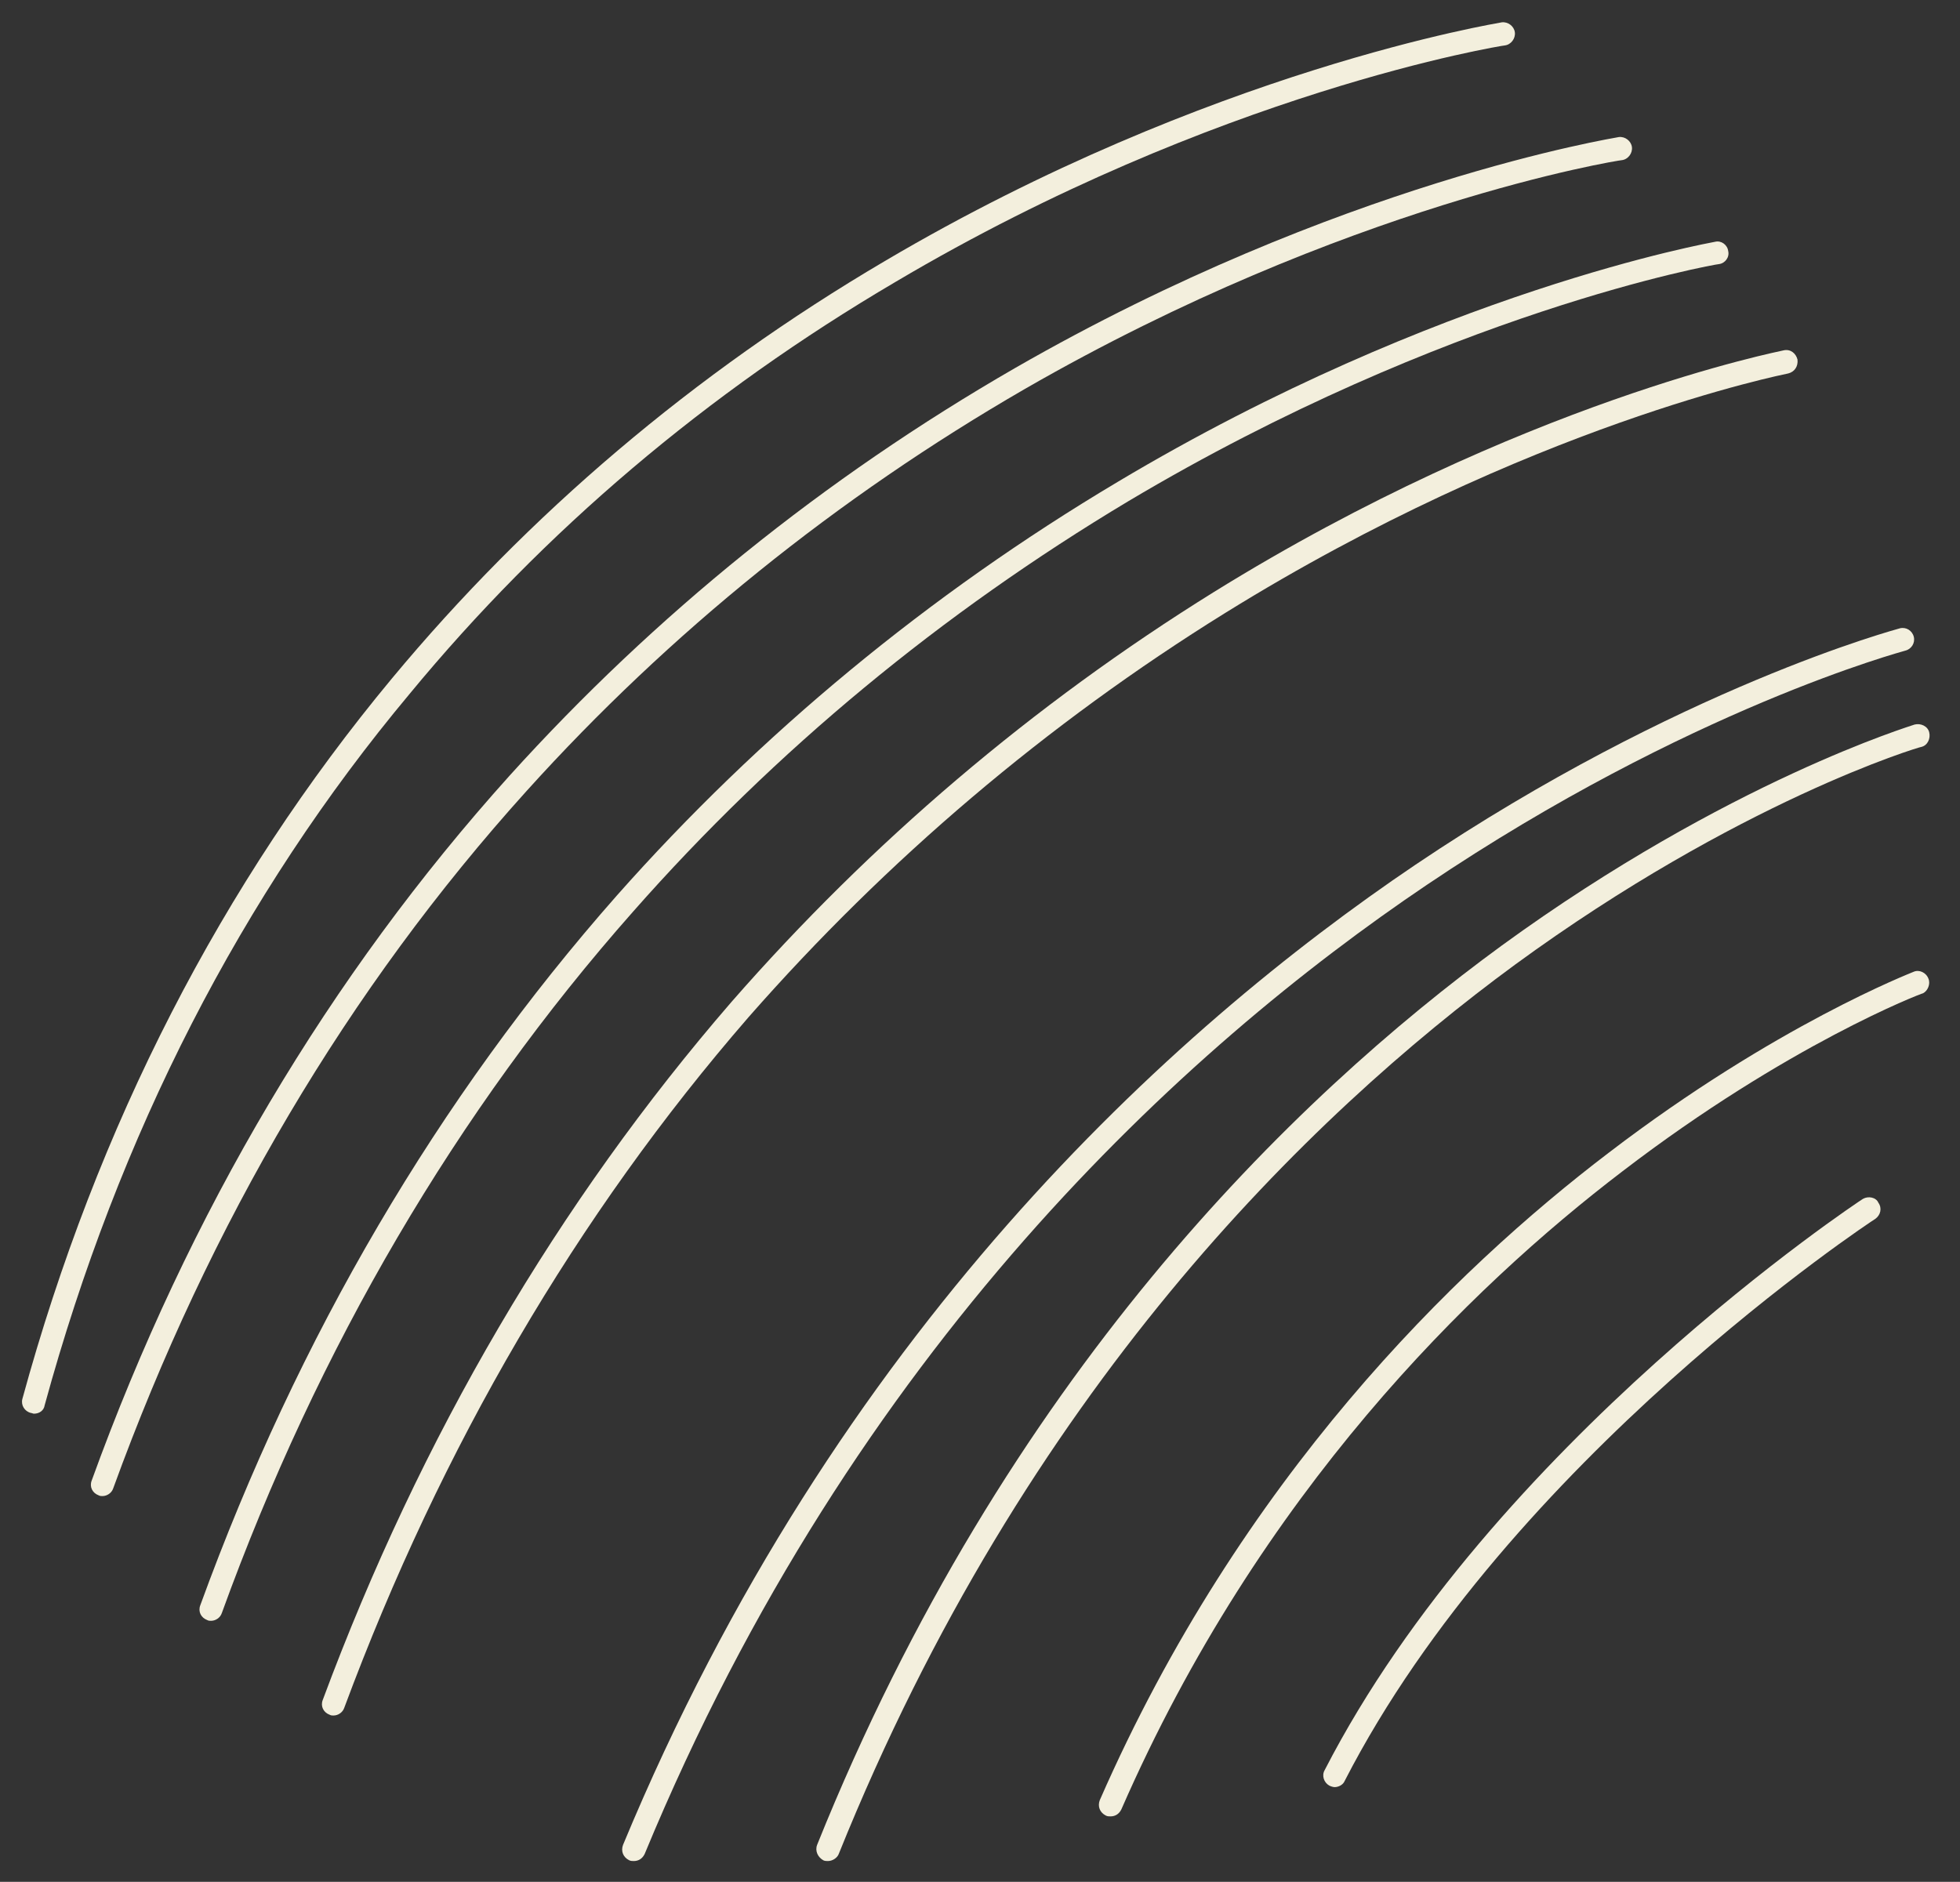 <?xml version="1.0" encoding="utf-8"?>
<!-- Generator: Adobe Illustrator 26.4.1, SVG Export Plug-In . SVG Version: 6.00 Build 0)  -->
<svg version="1.1" id="Layer_2" xmlns="http://www.w3.org/2000/svg" xmlns:xlink="http://www.w3.org/1999/xlink" x="0px" y="0px"
	 viewBox="0 0 254.5 244.4" style="enable-background:new 0 0 254.5 244.4;" xml:space="preserve">
<rect x="0" y="0" width="254.5" height="244.4" fill="#333333" stroke="none"/>
<style type="text/css">
	.st0{fill:#F3EFDD;}
</style>
<g>
	<path class="st0" d="M116.3,36.6C158,11.9,195.1,5.9,195.4,5.9c0.8-0.1,1.4-0.9,1.3-1.7s-0.9-1.4-1.7-1.3
		c-0.4,0.1-37.9,6.1-80.1,31c-24.8,14.6-46.3,32.9-64,54.2c-22.1,26.6-38.3,58.1-48,93.6c-0.2,0.8,0.3,1.6,1.1,1.8
		c0.1,0,0.3,0.1,0.4,0.1c0.7,0,1.3-0.4,1.4-1.1c9.6-35.1,25.5-66.2,47.4-92.4C70.6,69,91.8,51,116.3,36.6z"/>
	<path class="st0" d="M133.1,50.5c41.7-24,77.1-29.7,77.5-29.7c0.8-0.1,1.4-0.9,1.3-1.7c-0.1-0.8-0.9-1.4-1.7-1.3
		c-0.4,0.1-36.3,5.8-78.4,30C107,62.1,85,79.9,66.2,100.7c-23.4,26-41.7,56.8-54.3,91.6c-0.3,0.8,0.1,1.6,0.9,1.9
		c0.2,0.1,0.3,0.1,0.5,0.1c0.6,0,1.2-0.4,1.4-1c12.5-34.4,30.5-64.9,53.7-90.6C86.9,82.2,108.7,64.6,133.1,50.5z"/>
	<path class="st0" d="M146.5,65.1c41.3-24.6,76.3-30.8,76.7-30.8c0.8-0.1,1.4-0.9,1.2-1.7c-0.1-0.8-0.9-1.4-1.7-1.2
		c-0.4,0.1-35.9,6.3-77.6,31.2c-24.5,14.6-46.4,32.7-65,53.7c-23.2,26.3-41.4,57.3-54.1,92.2c-0.3,0.8,0.1,1.6,0.9,1.9
		c0.2,0.1,0.3,0.1,0.5,0.1c0.6,0,1.2-0.4,1.4-1c12.5-34.5,30.5-65.2,53.4-91.1C100.7,97.4,122.3,79.6,146.5,65.1z"/>
	<path class="st0" d="M159.1,79.6c39.5-24.5,72.7-31,73.1-31.1c0.8-0.2,1.3-0.9,1.2-1.8c-0.2-0.8-0.9-1.4-1.8-1.2
		c-0.3,0.1-34,6.6-74,31.4c-23.5,14.6-44.5,32.5-62.6,53.2c-22.5,26-40.4,56.5-53.1,90.7c-0.3,0.8,0.1,1.6,0.9,1.9
		c0.2,0.1,0.3,0.1,0.5,0.1c0.6,0,1.2-0.4,1.4-1c12.6-33.9,30.2-64,52.5-89.7C115.1,111.7,135.9,94,159.1,79.6z"/>
	<path class="st0" d="M185.3,114.9c34-22.9,61.8-30.3,62.1-30.4c0.8-0.2,1.3-1,1.1-1.8s-1-1.3-1.8-1.1c-0.3,0.1-28.6,7.6-62.9,30.7
		c-31.7,21.4-75.3,60.8-102.9,127.3c-0.3,0.8,0,1.6,0.8,2c0.2,0.1,0.4,0.1,0.6,0.1c0.6,0,1.1-0.3,1.4-0.9
		C110.9,175,154,136,185.3,114.9z"/>
	<path class="st0" d="M196.7,125.3c29-21.2,52.5-28.3,52.8-28.3c0.8-0.2,1.2-1.1,1-1.9c-0.2-0.8-1.1-1.2-1.9-1
		c-0.2,0.1-24.2,7.3-53.6,28.7c-27.1,19.8-64.5,56.1-88.9,116.8c-0.3,0.8,0.1,1.6,0.8,2c0.2,0.1,0.4,0.1,0.6,0.1
		c0.6,0,1.2-0.4,1.4-0.9C133.1,180.7,170,144.9,196.7,125.3z"/>
	<path class="st0" d="M250.4,127.1c-0.3-0.8-1.2-1.2-1.9-0.9c-0.2,0.1-17.9,6.9-39.6,23.5c-20.1,15.3-47.8,42.3-66.1,84.1
		c-0.3,0.8,0,1.6,0.8,2c0.2,0.1,0.4,0.1,0.6,0.1c0.6,0,1.1-0.3,1.4-0.9c18-41.2,45.3-67.8,65.1-82.9c21.4-16.4,38.8-23.1,39-23.1
		C250.3,128.7,250.7,127.8,250.4,127.1z"/>
	<path class="st0" d="M241.9,155.7c-0.5,0.3-48.1,31.8-69.9,74.2c-0.4,0.7-0.1,1.6,0.6,2c0.2,0.1,0.5,0.2,0.7,0.2
		c0.5,0,1.1-0.3,1.3-0.8c21.4-41.7,68.4-72.7,68.9-73c0.7-0.5,0.9-1.4,0.4-2.1C243.6,155.5,242.6,155.3,241.9,155.7z"/>
</g>
</svg>
